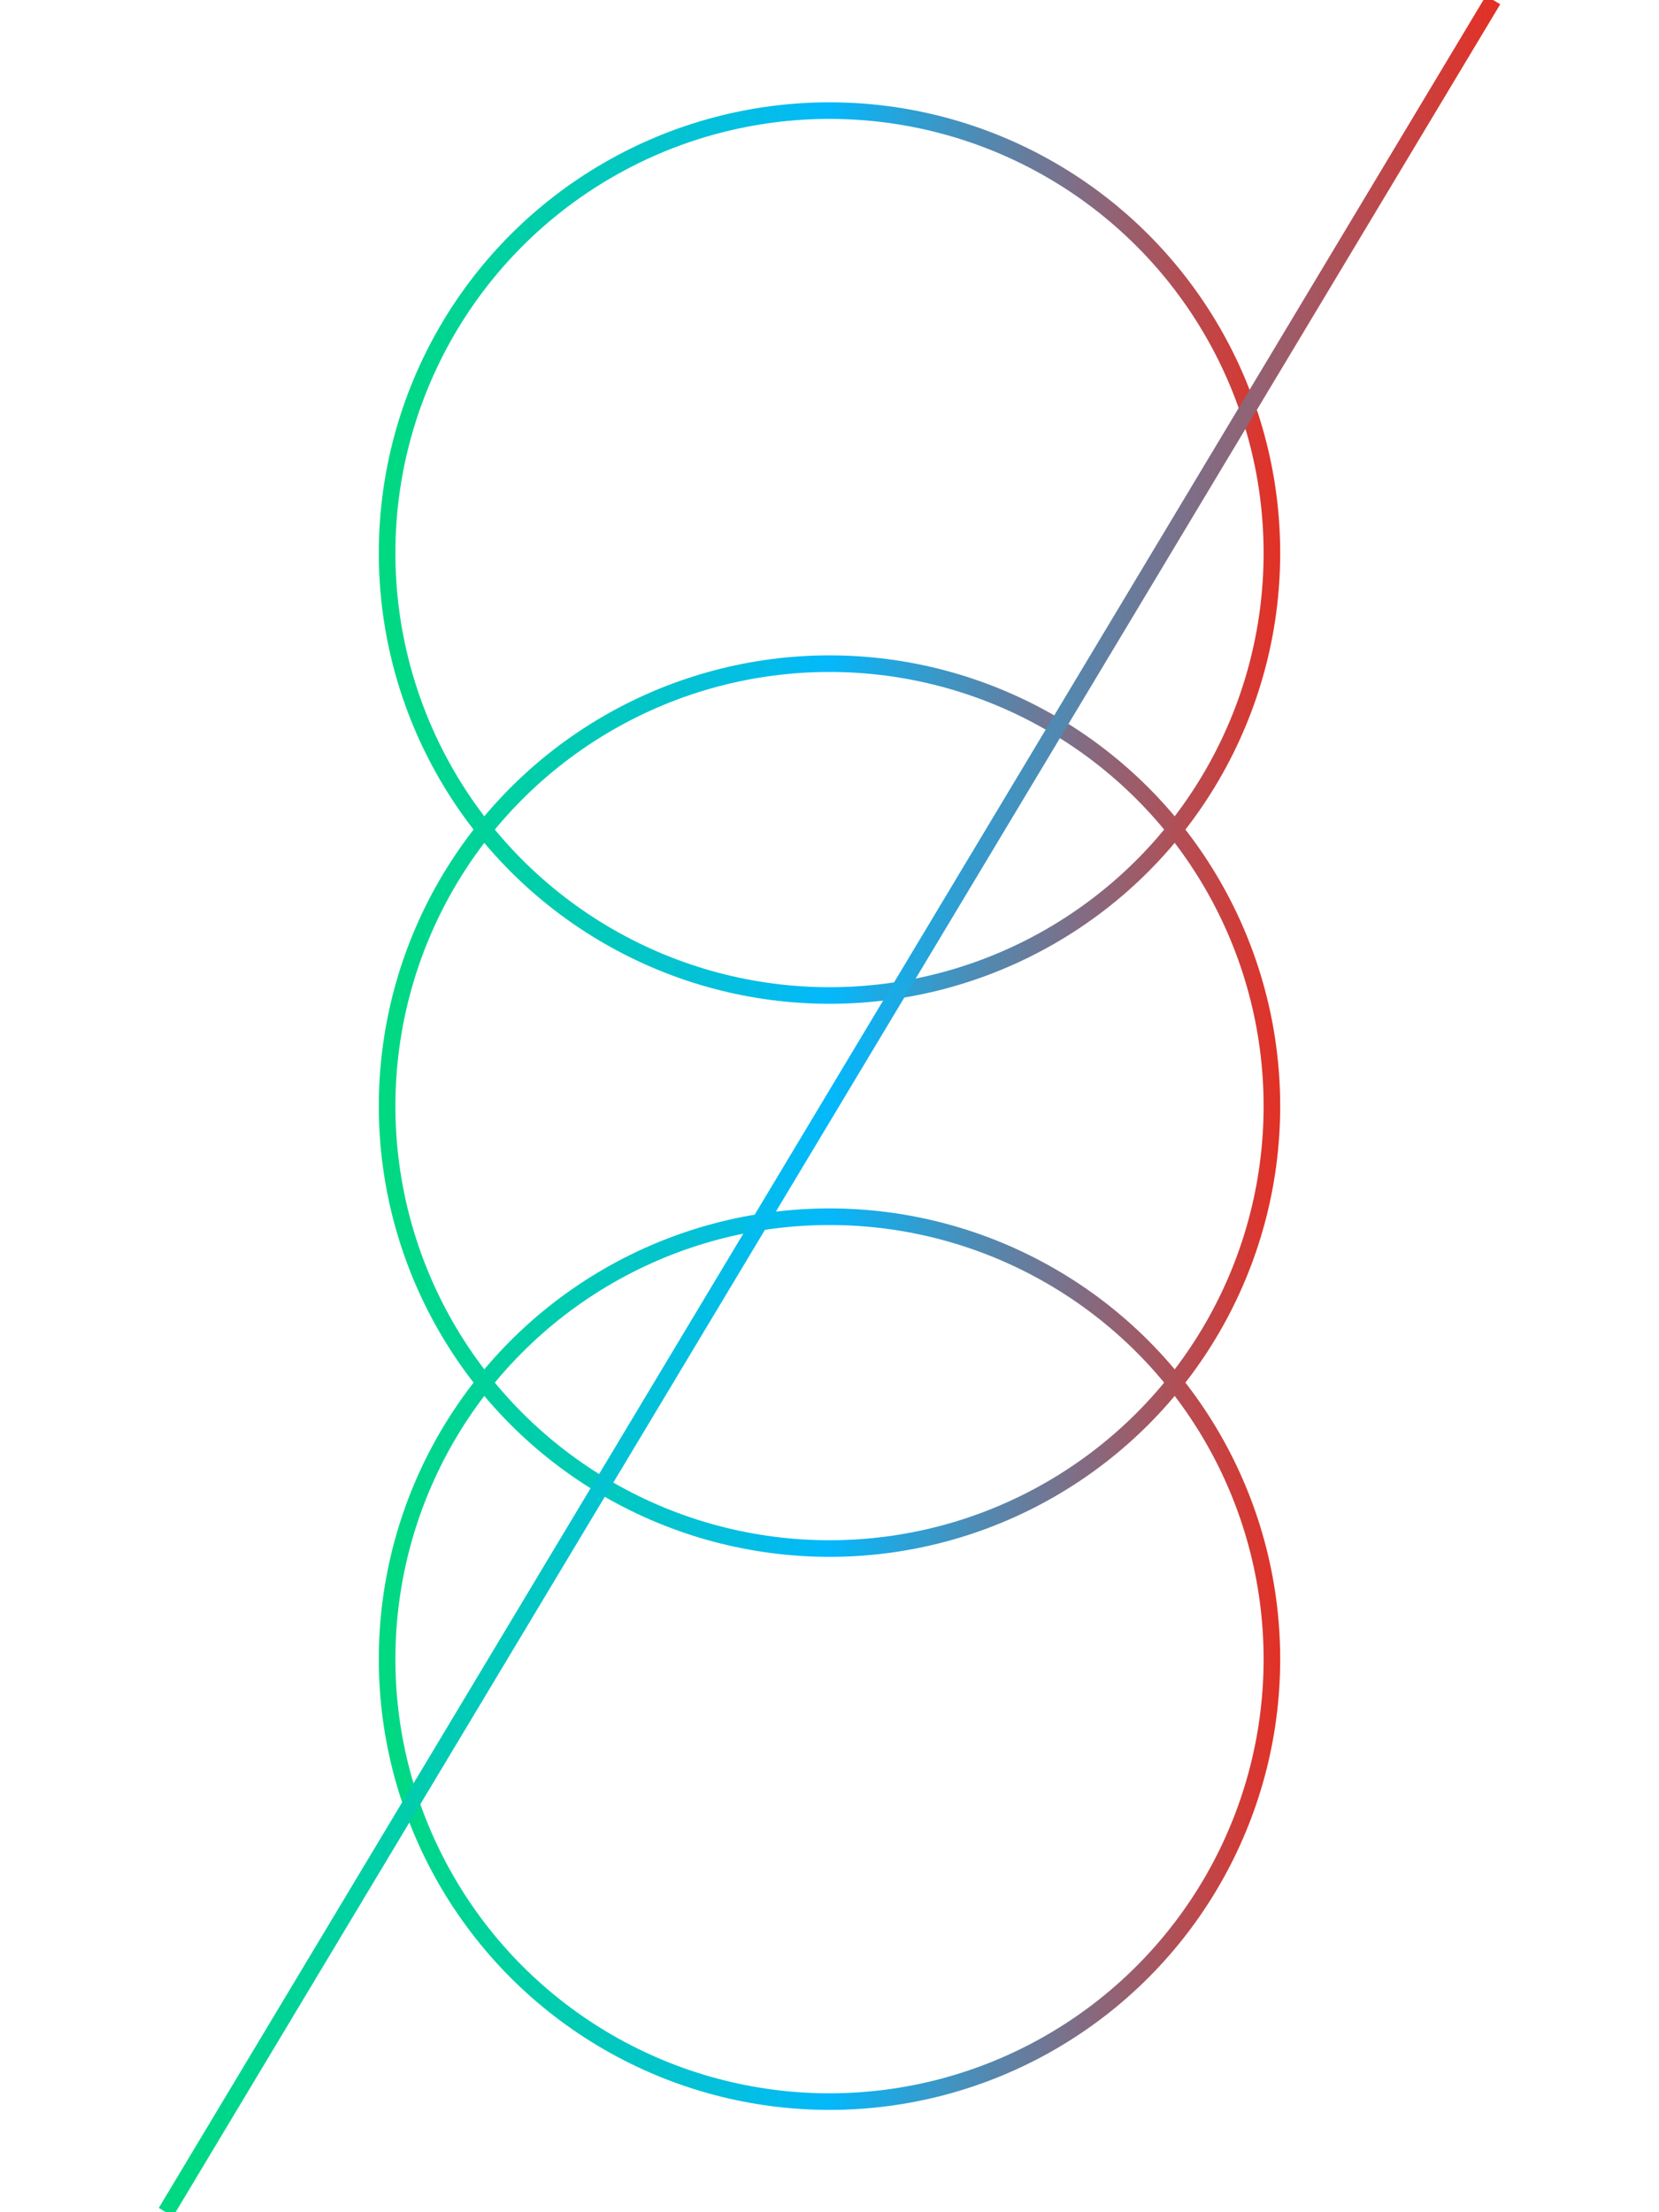 <svg width="300" height="400" viewBox="0 0 300 400" xmlns="http://www.w3.org/2000/svg">
  <defs>
    <linearGradient id="tailwind-gradient" x1="0%" y1="0%" x2="100%" y2="0%">
      <stop offset="0%" stop-color="#00d981" />
      <stop offset="50%" stop-color="#04b8fb" />
      <stop offset="100%" stop-color="#e13228" />
    </linearGradient>
  </defs>

  <circle cx="150" cy="100" r="80" stroke="url(#tailwind-gradient)" stroke-width="3" fill="none"/>
  <circle cx="150" cy="200" r="80" stroke="url(#tailwind-gradient)" stroke-width="3" fill="none"/>
  <circle cx="150" cy="300" r="80" stroke="url(#tailwind-gradient)" stroke-width="3" fill="none"/>
  <line x1="30" y1="400" x2="270" y2="0" stroke="url(#tailwind-gradient)" stroke-width="3"/>
</svg>
